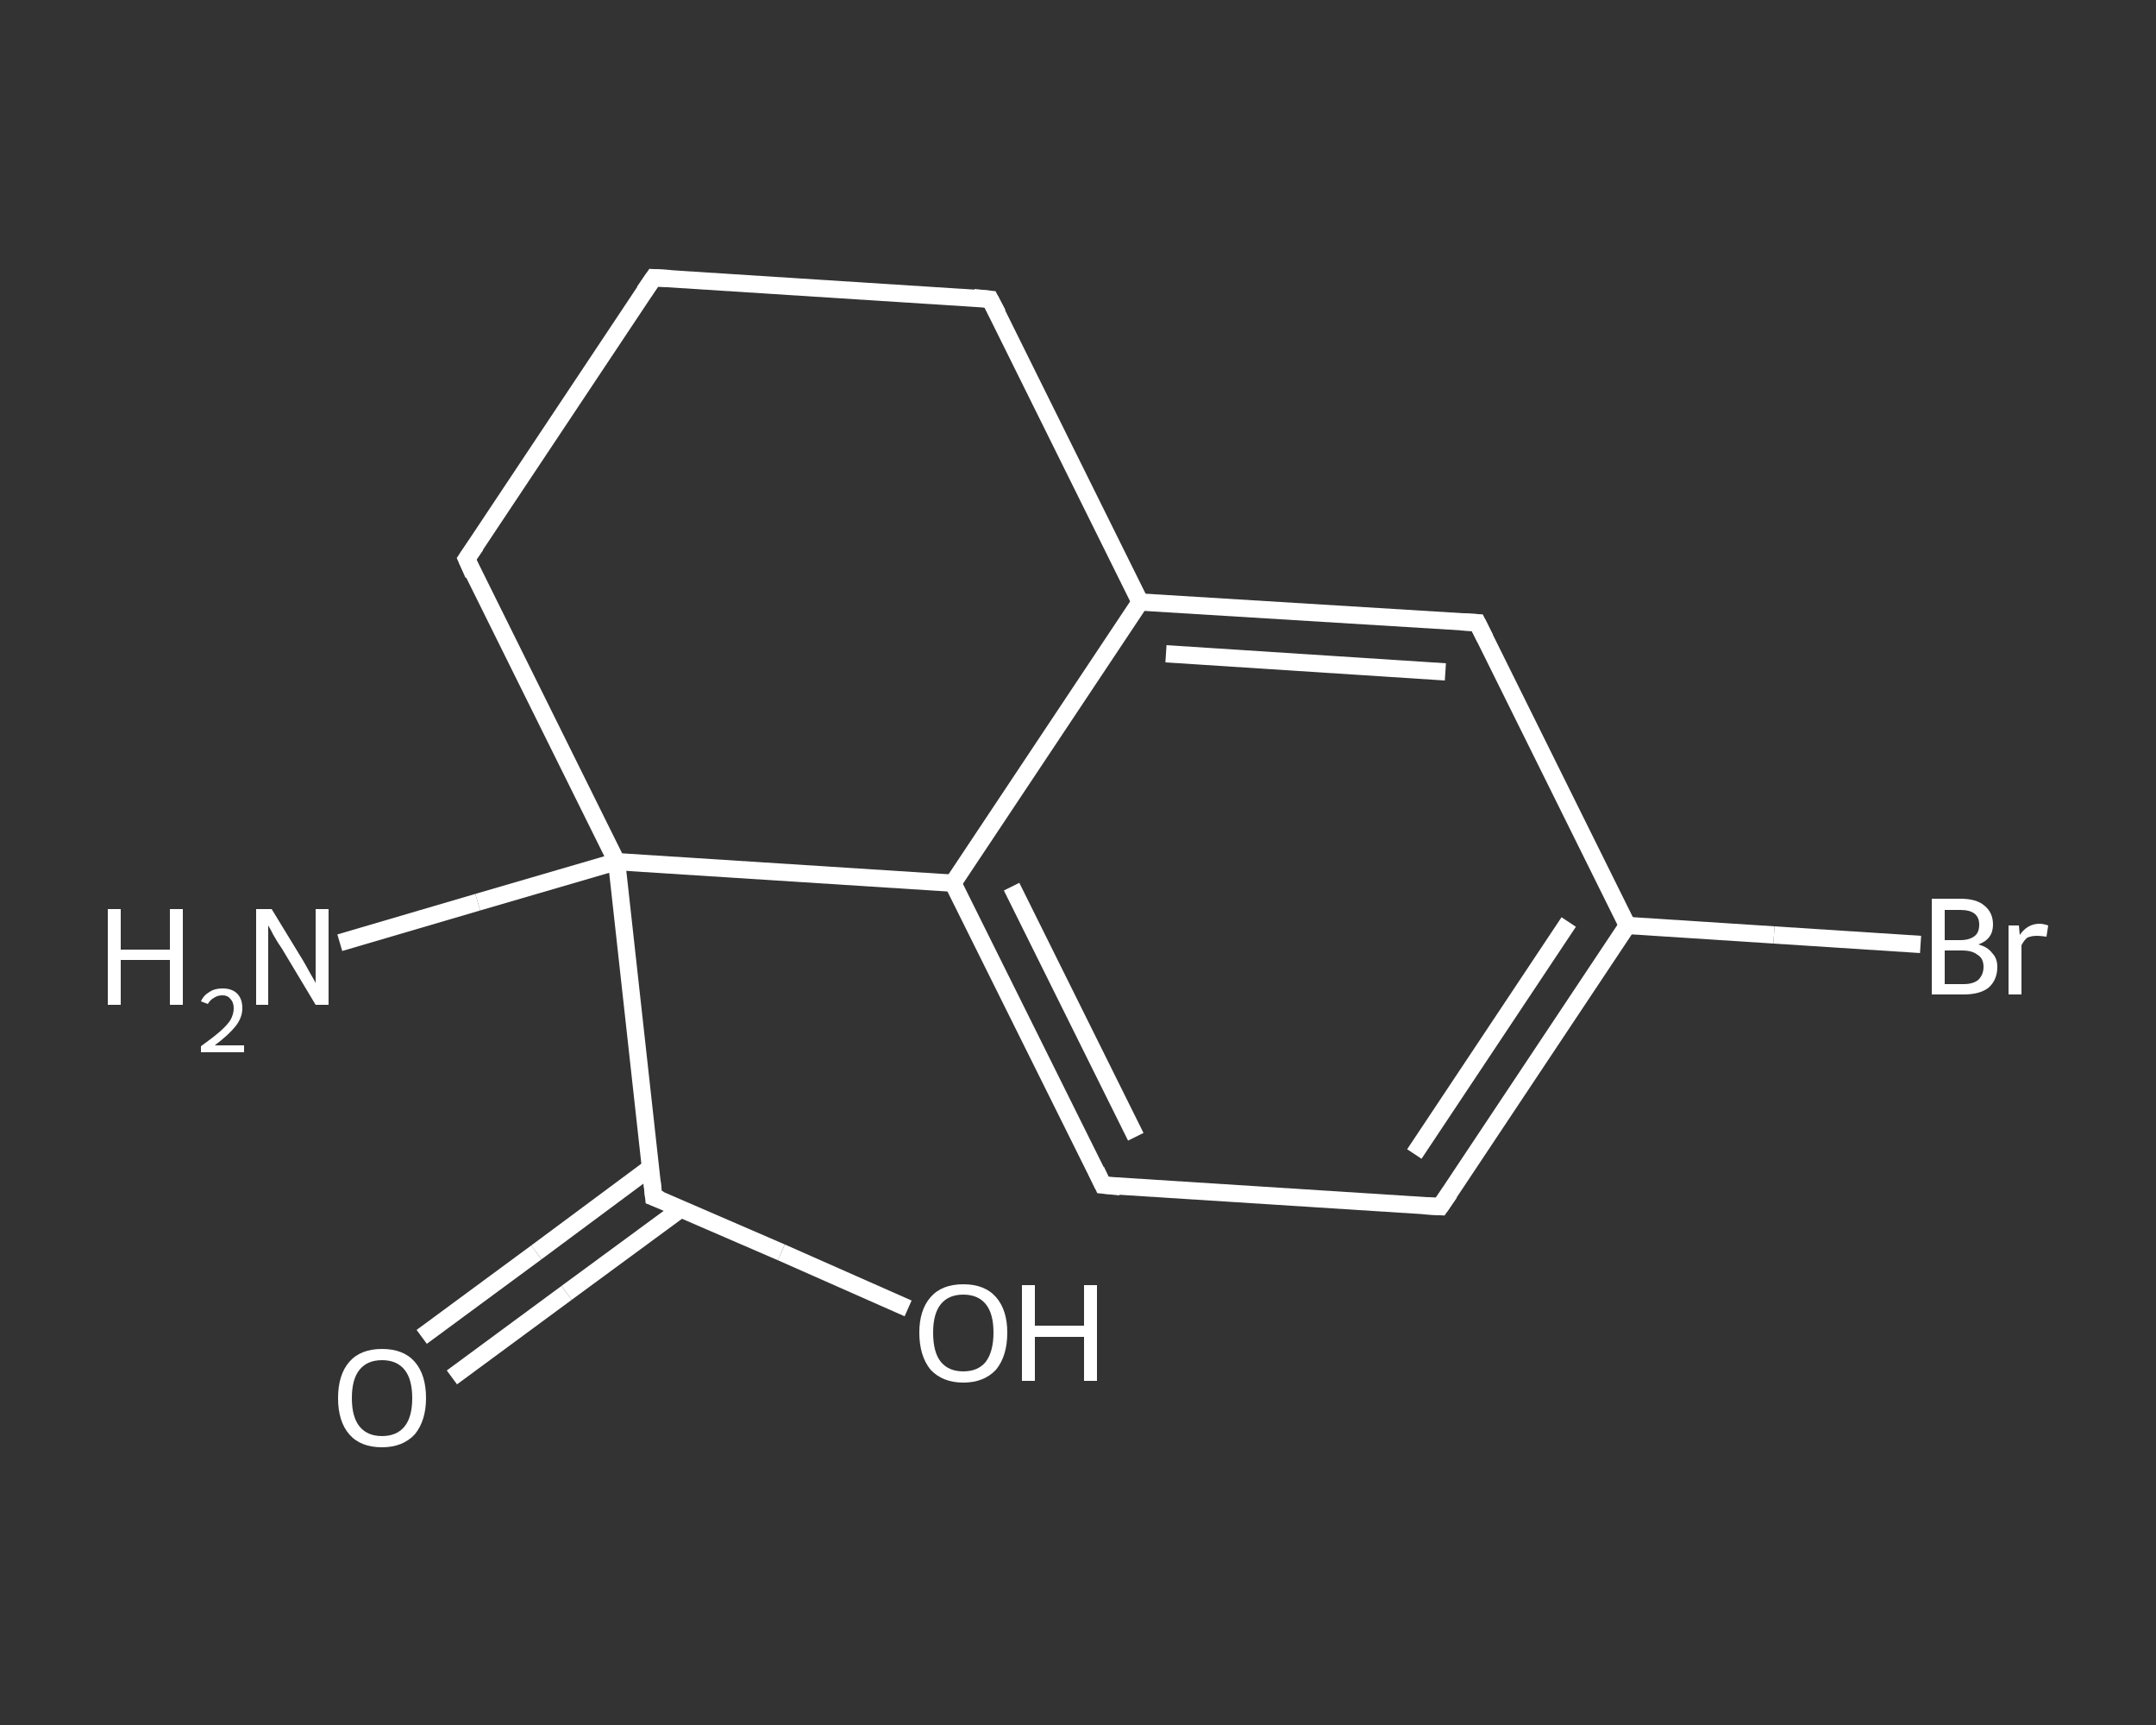<?xml version='1.0' encoding='iso-8859-1'?>
<svg version='1.1' baseProfile='full'
              xmlns='http://www.w3.org/2000/svg'
                      xmlns:rdkit='http://www.rdkit.org/xml'
                      xmlns:xlink='http://www.w3.org/1999/xlink'
                  xml:space='preserve'
width='250px' height='200px' viewBox='0 0 250 200'>
<rect x="0" y="0" width="250" height="200" fill="#333333" stroke="none"/>
<!-- END OF HEADER -->
<rect style='opacity:1.0;fill:transparent;stroke:none' width='250.0' height='200.0' x='0.0' y='0.0'> </rect>
<path class='bond-0 atom-0 atom-1' d='M 39.4,109.3 L 55.4,104.6' style='fill:none;fill-rule:evenodd;stroke:#FFFFFF;stroke-width:2.0px;stroke-linecap:butt;stroke-linejoin:miter;stroke-opacity:1' />
<path class='bond-0 atom-0 atom-1' d='M 55.4,104.6 L 71.5,99.9' style='fill:none;fill-rule:evenodd;stroke:#FFFFFF;stroke-width:2.0px;stroke-linecap:butt;stroke-linejoin:miter;stroke-opacity:1' />
<path class='bond-1 atom-1 atom-2' d='M 71.5,99.9 L 75.8,138.8' style='fill:none;fill-rule:evenodd;stroke:#FFFFFF;stroke-width:2.0px;stroke-linecap:butt;stroke-linejoin:miter;stroke-opacity:1' />
<path class='bond-2 atom-2 atom-3' d='M 75.4,135.4 L 62.2,145.2' style='fill:none;fill-rule:evenodd;stroke:#FFFFFF;stroke-width:2.0px;stroke-linecap:butt;stroke-linejoin:miter;stroke-opacity:1' />
<path class='bond-2 atom-2 atom-3' d='M 62.2,145.2 L 48.9,155.0' style='fill:none;fill-rule:evenodd;stroke:#FFFFFF;stroke-width:2.0px;stroke-linecap:butt;stroke-linejoin:miter;stroke-opacity:1' />
<path class='bond-2 atom-2 atom-3' d='M 78.9,140.2 L 65.7,149.9' style='fill:none;fill-rule:evenodd;stroke:#FFFFFF;stroke-width:2.0px;stroke-linecap:butt;stroke-linejoin:miter;stroke-opacity:1' />
<path class='bond-2 atom-2 atom-3' d='M 65.7,149.9 L 52.4,159.7' style='fill:none;fill-rule:evenodd;stroke:#FFFFFF;stroke-width:2.0px;stroke-linecap:butt;stroke-linejoin:miter;stroke-opacity:1' />
<path class='bond-3 atom-2 atom-4' d='M 75.8,138.8 L 90.6,145.2' style='fill:none;fill-rule:evenodd;stroke:#FFFFFF;stroke-width:2.0px;stroke-linecap:butt;stroke-linejoin:miter;stroke-opacity:1' />
<path class='bond-3 atom-2 atom-4' d='M 90.6,145.2 L 105.3,151.7' style='fill:none;fill-rule:evenodd;stroke:#FFFFFF;stroke-width:2.0px;stroke-linecap:butt;stroke-linejoin:miter;stroke-opacity:1' />
<path class='bond-4 atom-1 atom-5' d='M 71.5,99.9 L 54.1,64.8' style='fill:none;fill-rule:evenodd;stroke:#FFFFFF;stroke-width:2.0px;stroke-linecap:butt;stroke-linejoin:miter;stroke-opacity:1' />
<path class='bond-5 atom-5 atom-6' d='M 54.1,64.8 L 75.8,32.2' style='fill:none;fill-rule:evenodd;stroke:#FFFFFF;stroke-width:2.0px;stroke-linecap:butt;stroke-linejoin:miter;stroke-opacity:1' />
<path class='bond-6 atom-6 atom-7' d='M 75.8,32.2 L 114.8,34.7' style='fill:none;fill-rule:evenodd;stroke:#FFFFFF;stroke-width:2.0px;stroke-linecap:butt;stroke-linejoin:miter;stroke-opacity:1' />
<path class='bond-7 atom-7 atom-8' d='M 114.8,34.7 L 132.2,69.8' style='fill:none;fill-rule:evenodd;stroke:#FFFFFF;stroke-width:2.0px;stroke-linecap:butt;stroke-linejoin:miter;stroke-opacity:1' />
<path class='bond-8 atom-8 atom-9' d='M 132.2,69.8 L 171.3,72.2' style='fill:none;fill-rule:evenodd;stroke:#FFFFFF;stroke-width:2.0px;stroke-linecap:butt;stroke-linejoin:miter;stroke-opacity:1' />
<path class='bond-8 atom-8 atom-9' d='M 135.2,75.8 L 167.6,77.9' style='fill:none;fill-rule:evenodd;stroke:#FFFFFF;stroke-width:2.0px;stroke-linecap:butt;stroke-linejoin:miter;stroke-opacity:1' />
<path class='bond-9 atom-9 atom-10' d='M 171.3,72.2 L 188.7,107.3' style='fill:none;fill-rule:evenodd;stroke:#FFFFFF;stroke-width:2.0px;stroke-linecap:butt;stroke-linejoin:miter;stroke-opacity:1' />
<path class='bond-10 atom-10 atom-11' d='M 188.7,107.3 L 205.7,108.4' style='fill:none;fill-rule:evenodd;stroke:#FFFFFF;stroke-width:2.0px;stroke-linecap:butt;stroke-linejoin:miter;stroke-opacity:1' />
<path class='bond-10 atom-10 atom-11' d='M 205.7,108.4 L 222.7,109.5' style='fill:none;fill-rule:evenodd;stroke:#FFFFFF;stroke-width:2.0px;stroke-linecap:butt;stroke-linejoin:miter;stroke-opacity:1' />
<path class='bond-11 atom-10 atom-12' d='M 188.7,107.3 L 167.0,139.9' style='fill:none;fill-rule:evenodd;stroke:#FFFFFF;stroke-width:2.0px;stroke-linecap:butt;stroke-linejoin:miter;stroke-opacity:1' />
<path class='bond-11 atom-10 atom-12' d='M 181.9,106.9 L 164.0,133.8' style='fill:none;fill-rule:evenodd;stroke:#FFFFFF;stroke-width:2.0px;stroke-linecap:butt;stroke-linejoin:miter;stroke-opacity:1' />
<path class='bond-12 atom-12 atom-13' d='M 167.0,139.9 L 127.9,137.4' style='fill:none;fill-rule:evenodd;stroke:#FFFFFF;stroke-width:2.0px;stroke-linecap:butt;stroke-linejoin:miter;stroke-opacity:1' />
<path class='bond-13 atom-13 atom-14' d='M 127.9,137.4 L 110.5,102.4' style='fill:none;fill-rule:evenodd;stroke:#FFFFFF;stroke-width:2.0px;stroke-linecap:butt;stroke-linejoin:miter;stroke-opacity:1' />
<path class='bond-13 atom-13 atom-14' d='M 131.7,131.8 L 117.3,102.8' style='fill:none;fill-rule:evenodd;stroke:#FFFFFF;stroke-width:2.0px;stroke-linecap:butt;stroke-linejoin:miter;stroke-opacity:1' />
<path class='bond-14 atom-14 atom-1' d='M 110.5,102.4 L 71.5,99.9' style='fill:none;fill-rule:evenodd;stroke:#FFFFFF;stroke-width:2.0px;stroke-linecap:butt;stroke-linejoin:miter;stroke-opacity:1' />
<path class='bond-15 atom-14 atom-8' d='M 110.5,102.4 L 132.2,69.8' style='fill:none;fill-rule:evenodd;stroke:#FFFFFF;stroke-width:2.0px;stroke-linecap:butt;stroke-linejoin:miter;stroke-opacity:1' />
<path d='M 75.6,136.9 L 75.8,138.8 L 76.6,139.1' style='fill:none;stroke:#FFFFFF;stroke-width:2.0px;stroke-linecap:butt;stroke-linejoin:miter;stroke-opacity:1;' />
<path d='M 54.9,66.6 L 54.1,64.8 L 55.2,63.2' style='fill:none;stroke:#FFFFFF;stroke-width:2.0px;stroke-linecap:butt;stroke-linejoin:miter;stroke-opacity:1;' />
<path d='M 74.7,33.8 L 75.8,32.2 L 77.7,32.3' style='fill:none;stroke:#FFFFFF;stroke-width:2.0px;stroke-linecap:butt;stroke-linejoin:miter;stroke-opacity:1;' />
<path d='M 112.9,34.5 L 114.8,34.7 L 115.7,36.4' style='fill:none;stroke:#FFFFFF;stroke-width:2.0px;stroke-linecap:butt;stroke-linejoin:miter;stroke-opacity:1;' />
<path d='M 169.4,72.1 L 171.3,72.2 L 172.2,74.0' style='fill:none;stroke:#FFFFFF;stroke-width:2.0px;stroke-linecap:butt;stroke-linejoin:miter;stroke-opacity:1;' />
<path d='M 168.1,138.3 L 167.0,139.9 L 165.1,139.8' style='fill:none;stroke:#FFFFFF;stroke-width:2.0px;stroke-linecap:butt;stroke-linejoin:miter;stroke-opacity:1;' />
<path d='M 129.9,137.6 L 127.9,137.4 L 127.1,135.7' style='fill:none;stroke:#FFFFFF;stroke-width:2.0px;stroke-linecap:butt;stroke-linejoin:miter;stroke-opacity:1;' />
<path class='atom-0' d='M 12.5 105.4
L 14.0 105.4
L 14.0 110.1
L 19.7 110.1
L 19.7 105.4
L 21.2 105.4
L 21.2 116.5
L 19.7 116.5
L 19.7 111.3
L 14.0 111.3
L 14.0 116.5
L 12.5 116.5
L 12.5 105.4
' fill='#FFFFFF'/>
<path class='atom-0' d='M 23.3 116.1
Q 23.6 115.4, 24.3 115.0
Q 24.9 114.6, 25.8 114.6
Q 26.9 114.6, 27.5 115.2
Q 28.1 115.8, 28.1 116.9
Q 28.1 118.0, 27.3 119.0
Q 26.5 120.0, 24.9 121.2
L 28.3 121.2
L 28.3 122.0
L 23.3 122.0
L 23.3 121.3
Q 24.7 120.3, 25.5 119.6
Q 26.3 118.9, 26.7 118.3
Q 27.1 117.6, 27.1 116.9
Q 27.1 116.2, 26.7 115.8
Q 26.4 115.4, 25.8 115.4
Q 25.2 115.4, 24.8 115.7
Q 24.4 115.9, 24.1 116.4
L 23.3 116.1
' fill='#FFFFFF'/>
<path class='atom-0' d='M 31.5 105.4
L 35.1 111.3
Q 35.4 111.8, 36.0 112.9
Q 36.6 113.9, 36.6 114.0
L 36.6 105.4
L 38.1 105.4
L 38.1 116.5
L 36.6 116.5
L 32.7 110.0
Q 32.2 109.3, 31.7 108.4
Q 31.3 107.6, 31.1 107.3
L 31.1 116.5
L 29.7 116.5
L 29.7 105.4
L 31.5 105.4
' fill='#FFFFFF'/>
<path class='atom-3' d='M 39.2 162.1
Q 39.2 159.4, 40.5 157.9
Q 41.8 156.4, 44.3 156.4
Q 46.8 156.4, 48.1 157.9
Q 49.4 159.4, 49.4 162.1
Q 49.4 164.7, 48.1 166.3
Q 46.7 167.8, 44.3 167.8
Q 41.8 167.8, 40.5 166.3
Q 39.2 164.8, 39.2 162.1
M 44.3 166.5
Q 46.0 166.5, 46.9 165.4
Q 47.8 164.3, 47.8 162.1
Q 47.8 159.9, 46.9 158.8
Q 46.0 157.7, 44.3 157.7
Q 42.6 157.7, 41.7 158.8
Q 40.8 159.9, 40.8 162.1
Q 40.8 164.3, 41.7 165.4
Q 42.6 166.5, 44.3 166.5
' fill='#FFFFFF'/>
<path class='atom-4' d='M 106.6 154.5
Q 106.6 151.9, 107.9 150.4
Q 109.2 148.9, 111.7 148.9
Q 114.2 148.9, 115.5 150.4
Q 116.8 151.9, 116.8 154.5
Q 116.8 157.2, 115.5 158.8
Q 114.1 160.3, 111.7 160.3
Q 109.3 160.3, 107.9 158.8
Q 106.6 157.2, 106.6 154.5
M 111.7 159.0
Q 113.4 159.0, 114.3 157.9
Q 115.2 156.7, 115.2 154.5
Q 115.2 152.3, 114.3 151.2
Q 113.4 150.1, 111.7 150.1
Q 110.0 150.1, 109.1 151.2
Q 108.2 152.3, 108.2 154.5
Q 108.2 156.8, 109.1 157.9
Q 110.0 159.0, 111.7 159.0
' fill='#FFFFFF'/>
<path class='atom-4' d='M 118.5 149.0
L 120.0 149.0
L 120.0 153.7
L 125.7 153.7
L 125.7 149.0
L 127.2 149.0
L 127.2 160.1
L 125.7 160.1
L 125.7 155.0
L 120.0 155.0
L 120.0 160.1
L 118.5 160.1
L 118.5 149.0
' fill='#FFFFFF'/>
<path class='atom-11' d='M 229.4 109.5
Q 230.5 109.8, 231.0 110.5
Q 231.6 111.1, 231.6 112.1
Q 231.6 113.6, 230.6 114.5
Q 229.6 115.3, 227.7 115.3
L 224.0 115.3
L 224.0 104.2
L 227.3 104.2
Q 229.2 104.2, 230.1 105.0
Q 231.1 105.8, 231.1 107.2
Q 231.1 108.9, 229.4 109.5
M 225.5 105.5
L 225.5 109.0
L 227.3 109.0
Q 228.4 109.0, 229.0 108.5
Q 229.5 108.1, 229.5 107.2
Q 229.5 105.5, 227.3 105.5
L 225.5 105.5
M 227.7 114.1
Q 228.8 114.1, 229.4 113.6
Q 230.0 113.0, 230.0 112.1
Q 230.0 111.1, 229.3 110.7
Q 228.7 110.2, 227.5 110.2
L 225.5 110.2
L 225.5 114.1
L 227.7 114.1
' fill='#FFFFFF'/>
<path class='atom-11' d='M 234.1 107.3
L 234.2 108.4
Q 235.1 107.1, 236.5 107.1
Q 236.9 107.1, 237.5 107.3
L 237.3 108.6
Q 236.6 108.5, 236.2 108.5
Q 235.6 108.5, 235.1 108.7
Q 234.7 109.0, 234.4 109.6
L 234.4 115.3
L 232.9 115.3
L 232.9 107.3
L 234.1 107.3
' fill='#FFFFFF'/>
</svg>
